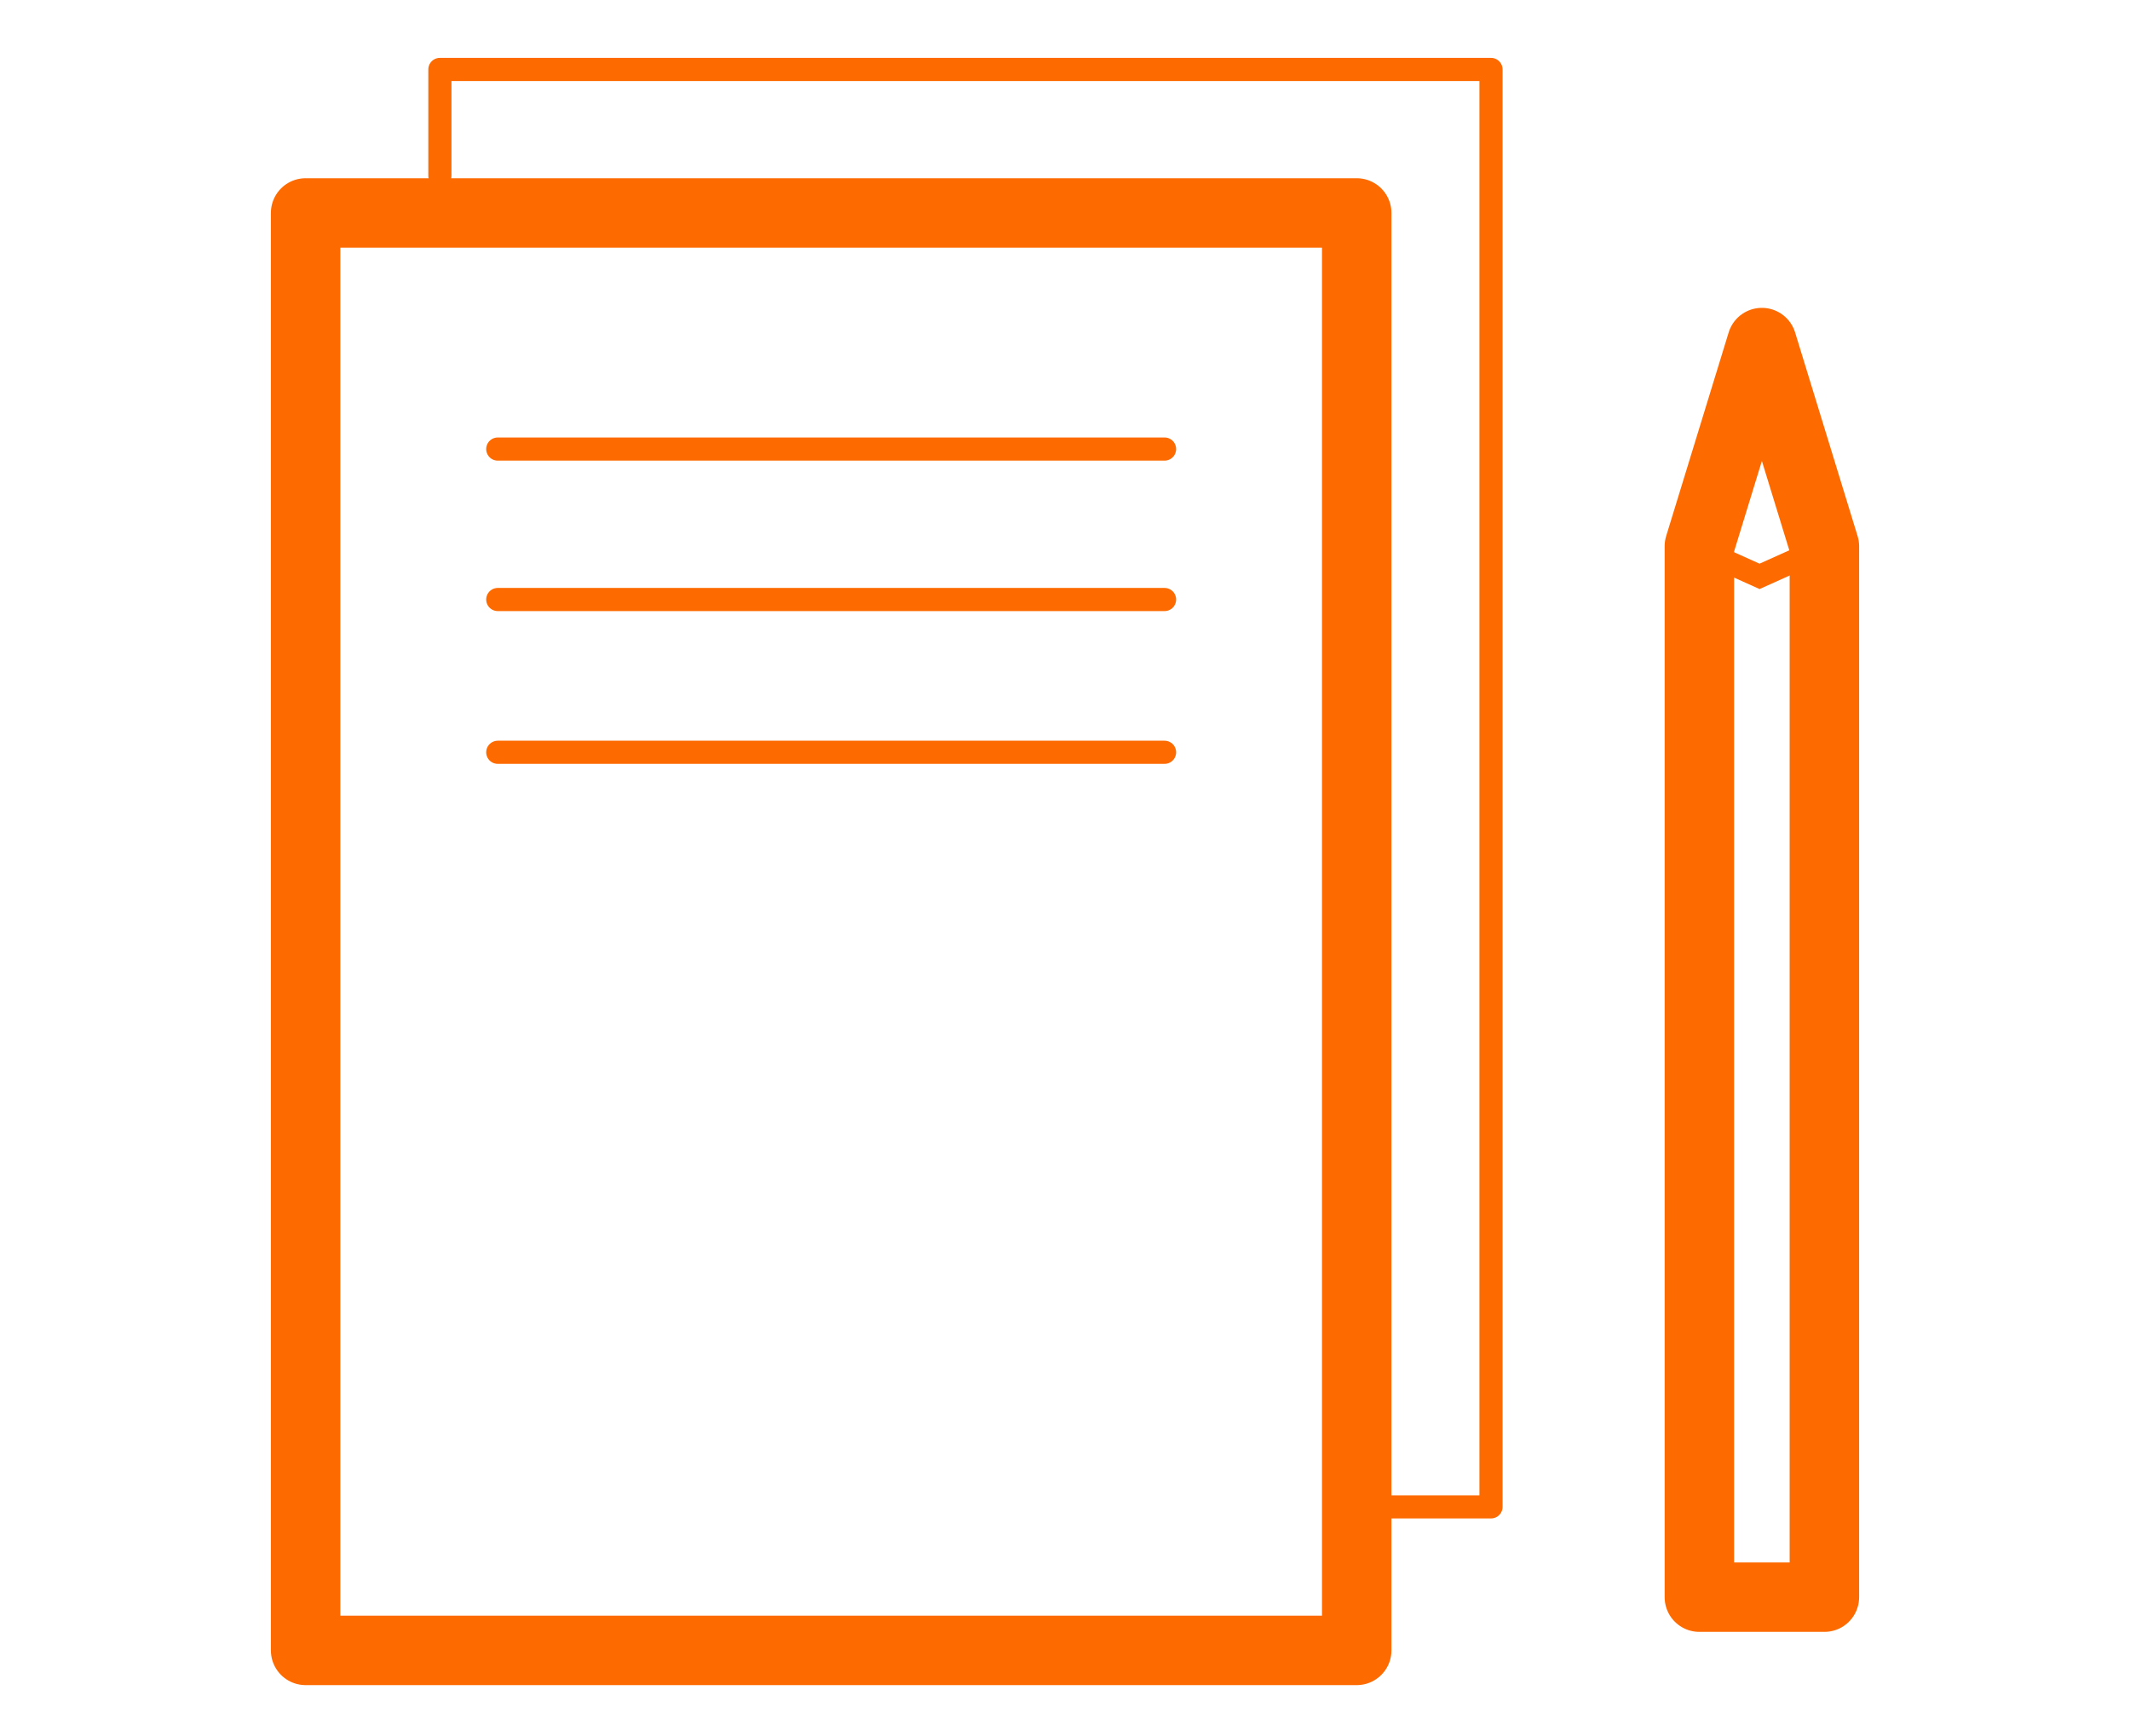 <?xml version="1.0" encoding="utf-8"?>
<!-- Generator: Adobe Illustrator 22.1.0, SVG Export Plug-In . SVG Version: 6.00 Build 0)  -->
<svg version="1.1" id="Ebene_1" xmlns="http://www.w3.org/2000/svg" xmlns:xlink="http://www.w3.org/1999/xlink" x="0px" y="0px"
	 viewBox="0 0 92 75" style="enable-background:new 0 0 92 75;" xml:space="preserve">
<style type="text/css">
	.st0{fill:none;stroke:#FD6A00;stroke-linecap:round;stroke-linejoin:round;}
	.st1{fill:none;stroke:#FD6A00;stroke-width:3;stroke-linecap:round;stroke-linejoin:round;}
	.st2{fill:none;stroke:#FD6A00;stroke-linecap:round;}
	.st3{fill:none;stroke:#FD6A00;}
</style>
<g>
	<path class="st0" d="M59.8,65.1h4.6V3H19v4.6"/>
	<path class="st1" d="M13.2,9.2h45.4v62.1H13.2V9.2z"/>
	<path class="st2" d="M21.5,19.4h28.8 M21.5,25.9h28.8 M21.5,32.5h28.8"/>
	<path class="st1" d="M78.8,69h-5.4V23.6l2.7-8.8l2.7,8.8V69z"/>
	<path class="st3" d="M74,24l2,0.9l2-0.9"/>
</g>
</svg>
